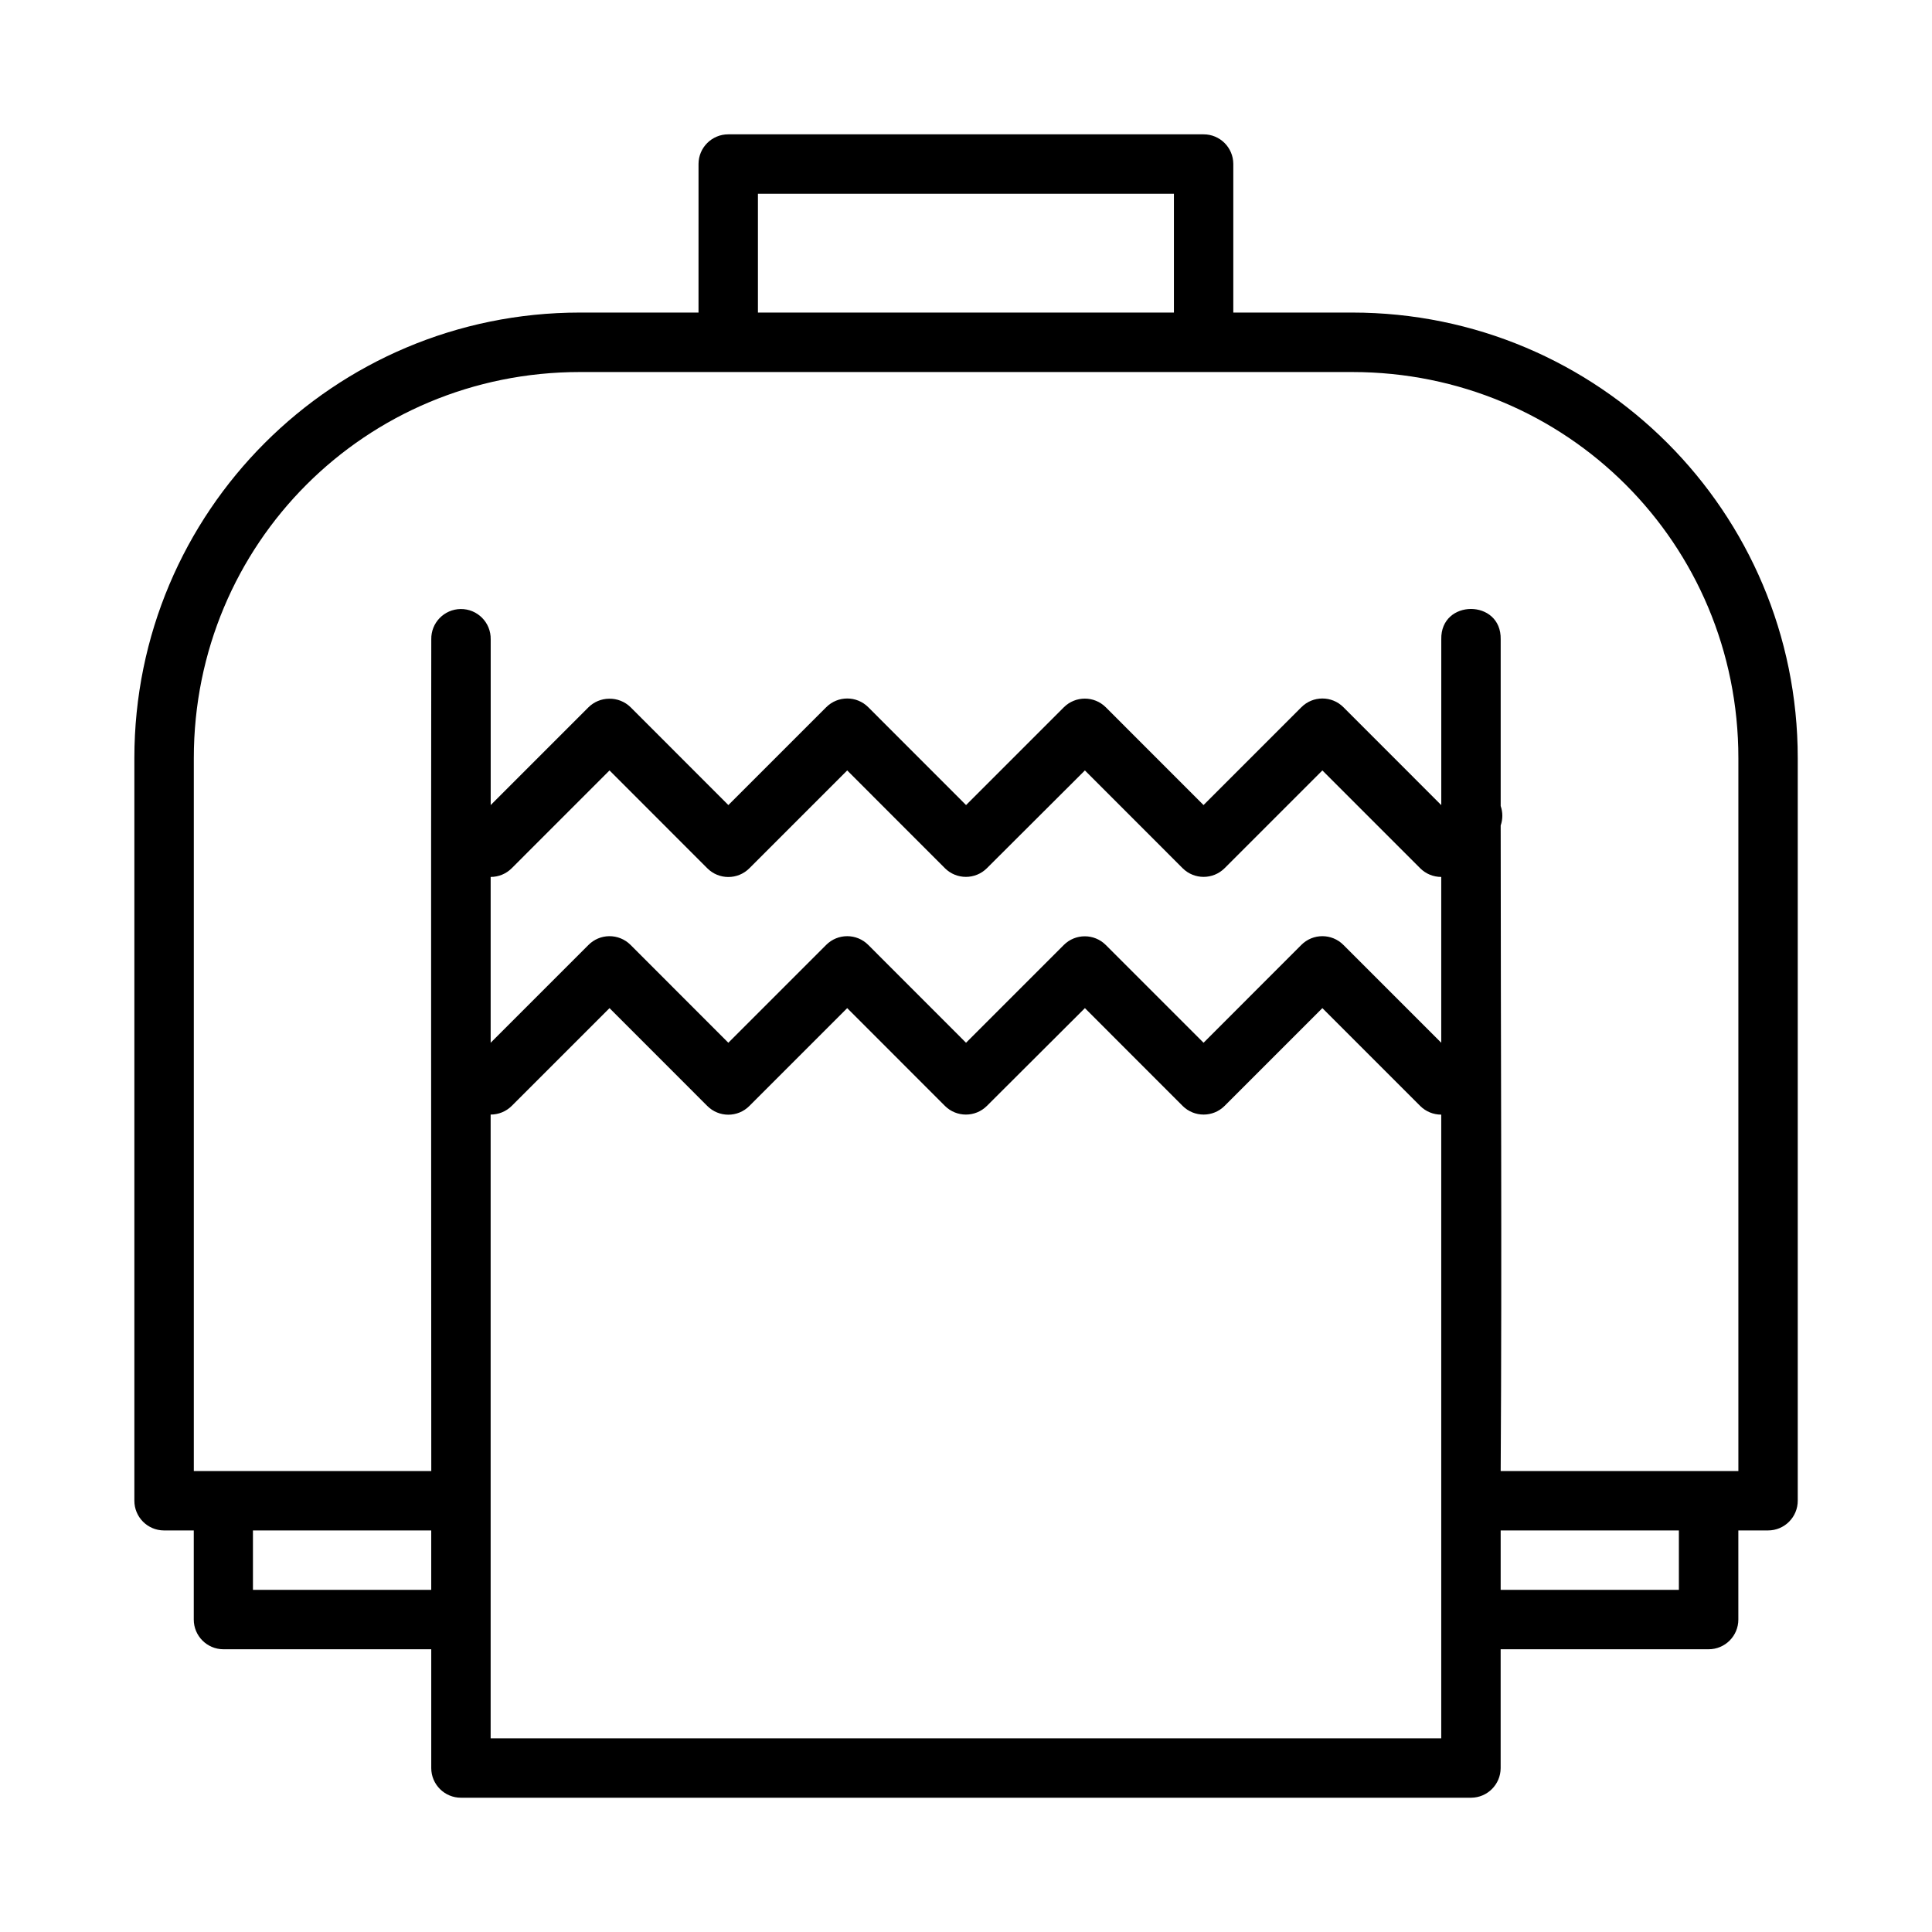 <?xml version="1.0" encoding="UTF-8"?>
<!-- Uploaded to: SVG Repo, www.svgrepo.com, Generator: SVG Repo Mixer Tools -->
<svg fill="#000000" width="800px" height="800px" version="1.1" viewBox="144 144 512 512" xmlns="http://www.w3.org/2000/svg">
 <path d="m337.02 179.6c-4.348-0.016-7.887 3.492-7.902 7.84l-0.004 39.391h-31.426c-65.281 0-118.08 52.801-118.08 118.08v196.77c-0.016 4.348 3.492 7.887 7.84 7.902h7.902v23.586c-0.016 4.348 3.492 7.887 7.84 7.902h55.094v31.504c0.016 4.348 3.555 7.859 7.902 7.84h267.66c4.324-0.016 7.824-3.519 7.84-7.84v-31.504h55.09c4.371 0.016 7.918-3.531 7.902-7.902v-23.586h7.84c4.371 0.016 7.918-3.531 7.902-7.902v-196.77c0-65.281-52.801-118.08-118.08-118.08h-31.504v-39.391c-0.016-4.348-3.555-7.859-7.902-7.84zm7.84 15.746h110.24v31.484h-110.24zm-47.172 47.246h204.66c56.832 0 102.34 45.492 102.34 102.32v188.93h-62.992c0.355-57.375 0-114.05 0-171.08 0.582-1.672 0.582-3.492 0-5.164v-44.172c0.23-10.727-15.977-10.727-15.742 0v43.91l-0.016 0.016-25.906-25.922c-3.078-3.094-8.086-3.094-11.164 0l-25.922 25.922-25.906-25.922c-3.07-3.051-8.031-3.051-11.102 0l-25.922 25.922-25.906-25.922c-3.078-3.094-8.086-3.094-11.164 0l-25.922 25.922-25.906-25.922c-1.516-1.492-3.574-2.309-5.703-2.262-2.043 0.016-4 0.828-5.457 2.262l-25.922 25.922v-43.926c0.086-4.445-3.519-8.078-7.965-8.027-4.371 0.059-7.863 3.652-7.781 8.027-0.105 73.488 0 146.8 0 220.42l-62.93-0.004v-188.93c0-56.832 45.504-102.32 102.34-102.32zm7.84 105.58 25.906 25.922c3.078 3.094 8.086 3.094 11.164 0l25.922-25.922 25.906 25.922c3.07 3.051 8.031 3.051 11.102 0l25.984-25.922 25.906 25.922c3.07 3.051 8.031 3.051 11.102 0l25.922-25.922 25.922 25.922c1.48 1.48 3.488 2.309 5.582 2.305v43.941l-25.922-25.922c-3.078-3.094-8.086-3.094-11.164 0l-25.906 25.922-25.922-25.922c-3.07-3.051-8.031-3.051-11.102 0l-25.922 25.922-25.906-25.922c-3.078-3.094-8.086-3.094-11.164 0l-25.922 25.922-25.906-25.922c-1.508-1.516-3.566-2.352-5.703-2.32-2.051 0.031-4.012 0.867-5.457 2.32l-25.922 25.922v-43.941c2.094 0.004 4.102-0.828 5.582-2.305zm0 62.992 25.906 25.922c3.078 3.094 8.086 3.094 11.164 0l25.922-25.922 25.906 25.922c3.07 3.051 8.031 3.051 11.102 0l25.984-25.922 25.906 25.922c3.07 3.051 8.031 3.051 11.102 0l25.922-25.922 25.922 25.922c1.48 1.48 3.488 2.309 5.582 2.305v165.28h-251.92c0.016-55.148 0-110.14 0-165.3 2.09 0.008 4.098-0.816 5.582-2.289zm-94.496 138.42 47.25-0.004v15.742l-47.246 0.004zm330.66 0h47.23v15.742h-47.23z"/>
</svg>